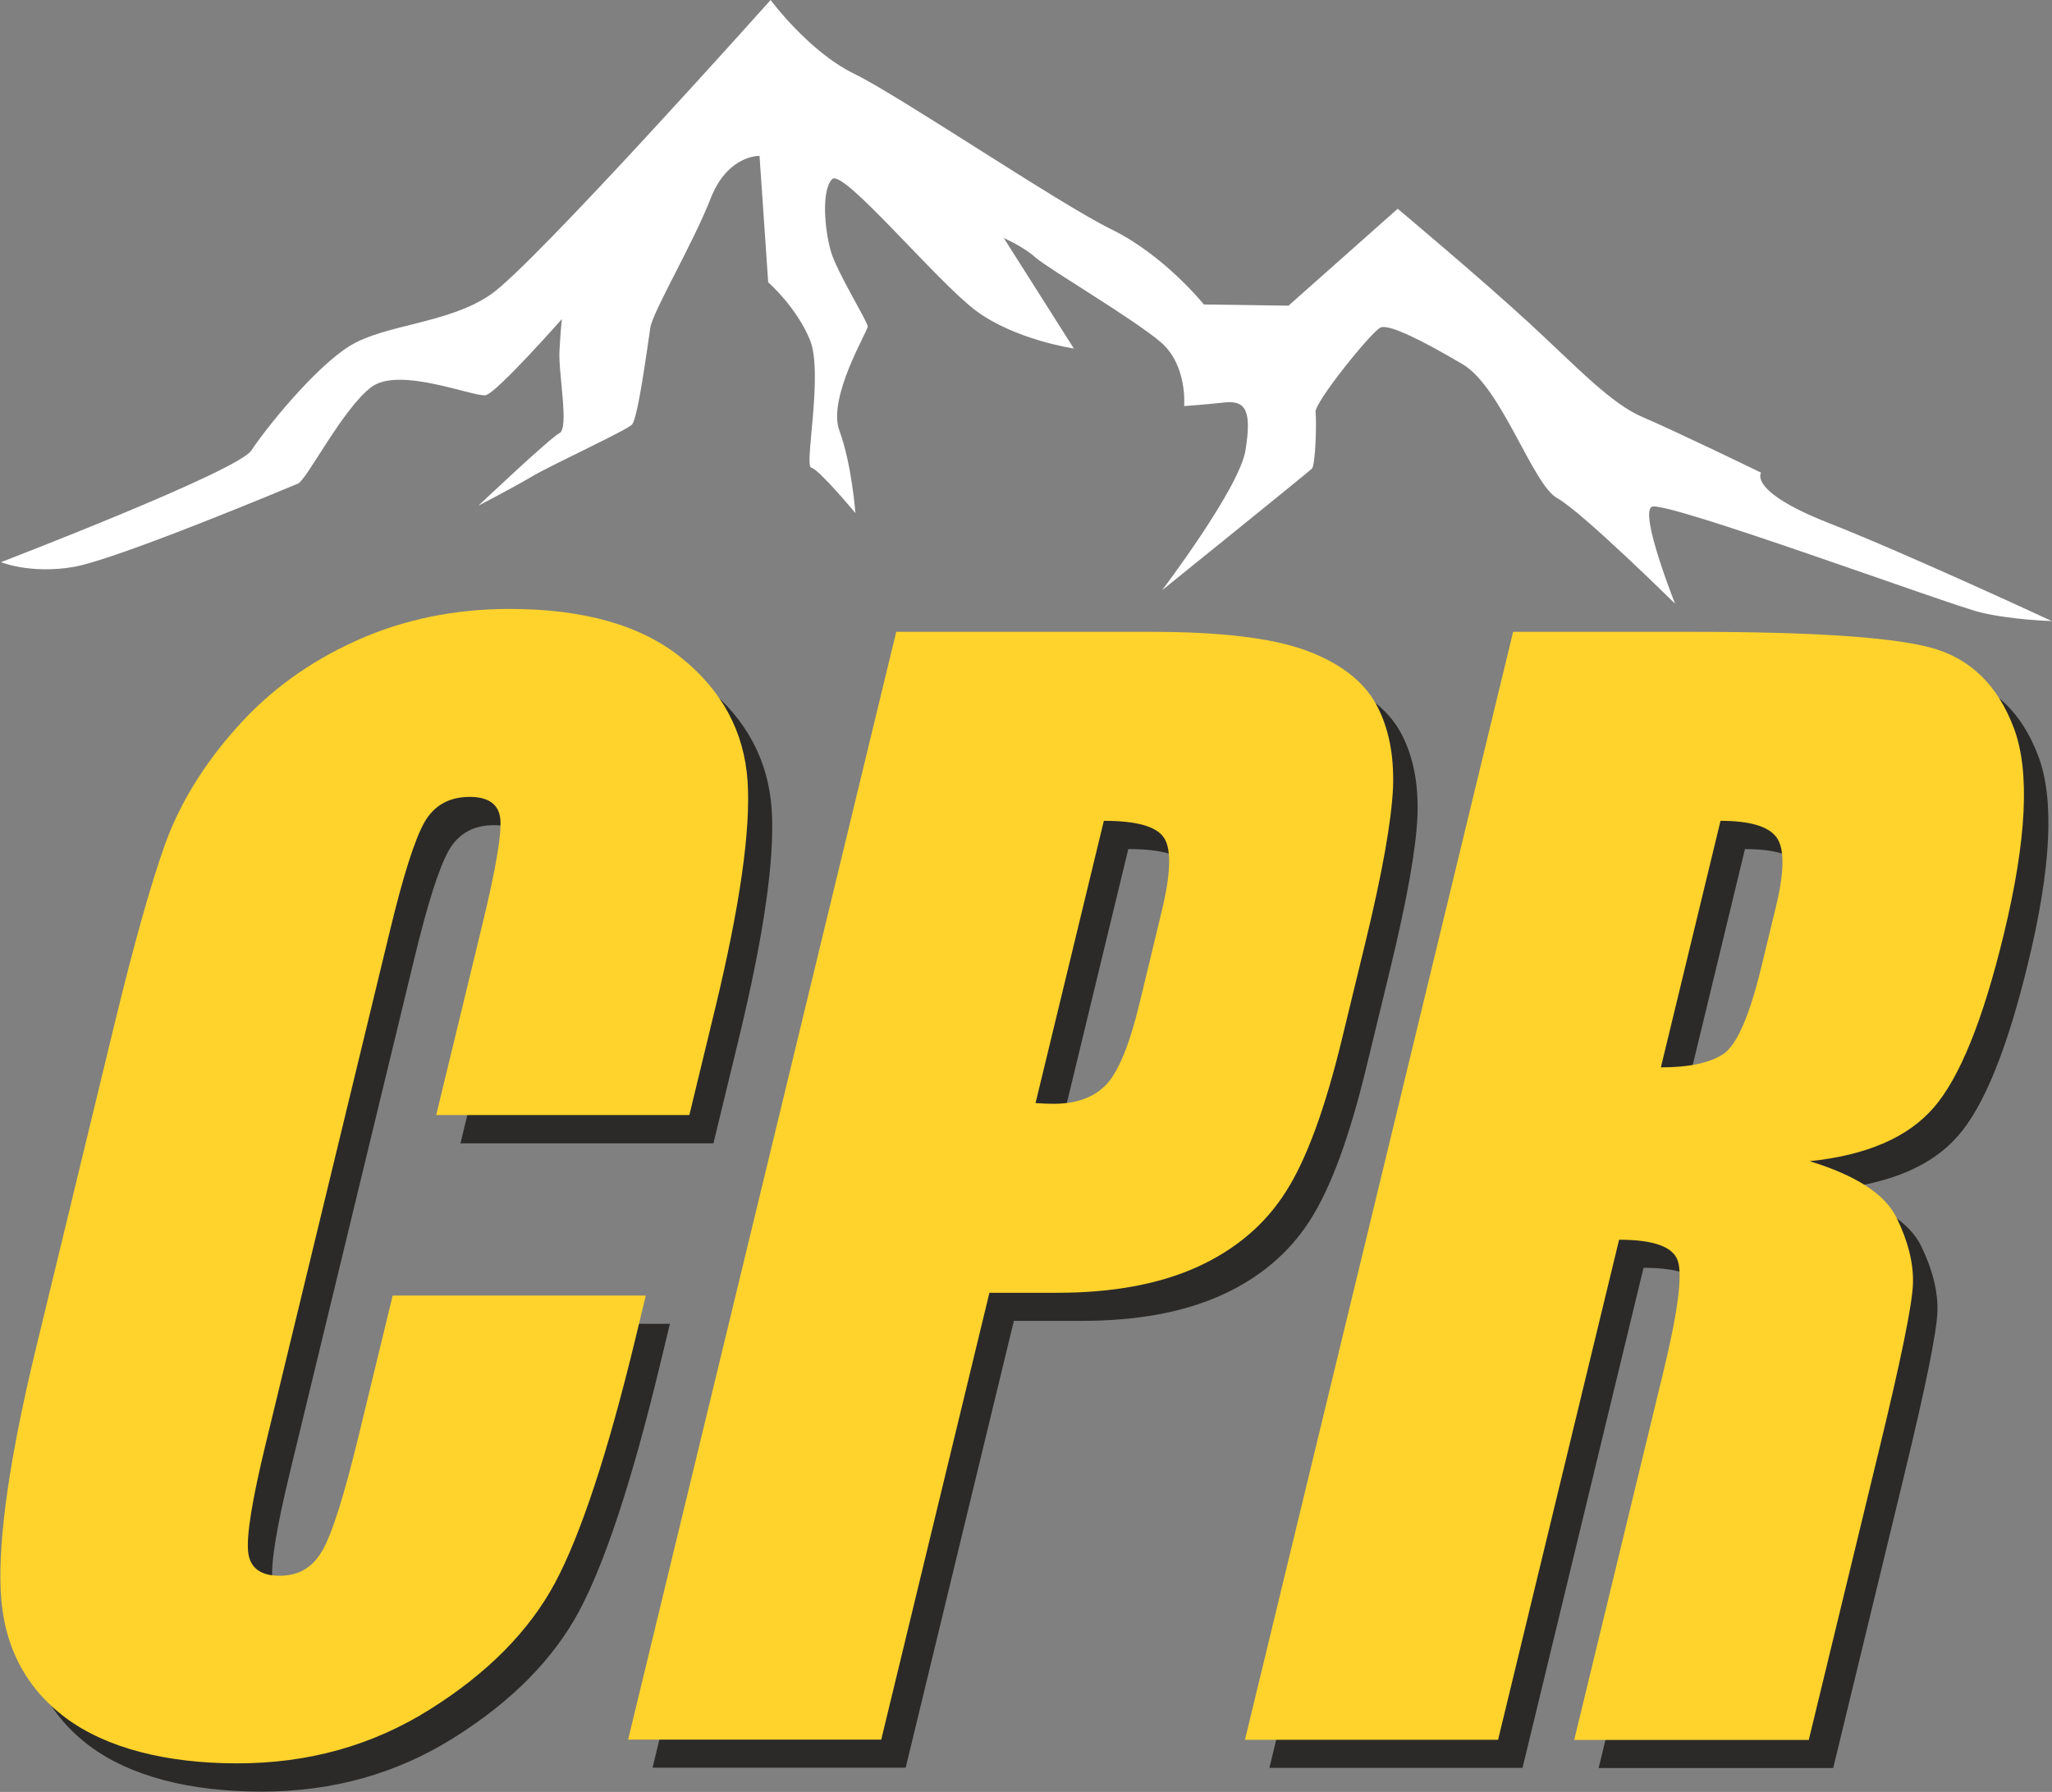 <svg xmlns="http://www.w3.org/2000/svg" id="Livello_2" viewBox="0 0 118.36 103.35"><rect x="0" y="0" width="118.36" height="103.35" fill="#808080" stroke="none"/><defs><style>.cls-1{fill:#ffd32c;}.cls-2{fill:#fff;}.cls-3{fill:#2b2a29;}</style></defs><g id="Livello_1-2"><path class="cls-3" d="M41.16,65.94h-14.6l2.69-11.1c.78-3.23,1.11-5.24,1-6.05-.11-.79-.7-1.2-1.75-1.2-1.18,0-2.05.48-2.61,1.45-.56.98-1.23,3.08-2.01,6.32l-7.18,29.65c-.75,3.11-1.08,5.13-.99,6.09.09.94.7,1.41,1.81,1.41s1.9-.47,2.46-1.43c.56-.94,1.27-3.18,2.12-6.69l1.95-8.04h14.59l-.6,2.49c-1.6,6.62-3.16,11.32-4.64,14.09-1.49,2.77-3.89,5.2-7.2,7.28-3.32,2.09-7.01,3.12-11.12,3.12s-7.57-.88-9.92-2.64c-2.34-1.76-3.59-4.2-3.73-7.33-.14-3.12.54-7.81,2.06-14.07l4.52-18.66c1.12-4.61,2.09-8.05,2.92-10.36.84-2.3,2.19-4.52,4.09-6.65,1.88-2.13,4.19-3.81,6.92-5.04,2.73-1.23,5.67-1.83,8.84-1.83,4.29,0,7.6.94,9.94,2.84,2.33,1.89,3.59,4.24,3.79,7.07.19,2.83-.44,7.22-1.88,13.18l-1.47,6.07Z"></path><path class="cls-3" d="M65.08,48.97l-3.94,16.28c.41.03.76.04,1.05.04,1.33,0,2.35-.38,3.05-1.13.69-.74,1.33-2.3,1.9-4.67l1.27-5.27c.53-2.18.58-3.61.14-4.27-.43-.66-1.59-.98-3.47-.98M53.13,38.06h14.68c3.97,0,6.93.35,8.89,1.06,1.95.71,3.31,1.74,4.06,3.07.75,1.35,1.07,2.98,1,4.87-.08,1.91-.61,4.86-1.58,8.86l-1.35,5.56c-.98,4.07-2.07,7.04-3.27,8.9-1.19,1.87-2.89,3.31-5.09,4.31-2.21,1-4.91,1.49-8.08,1.49h-3.91l-6.24,25.77h-14.6l15.47-63.91Z"></path><path class="cls-3" d="M100.65,48.97l-3.44,14.22c1.63,0,2.83-.26,3.6-.77.77-.51,1.51-2.18,2.19-5l.85-3.51c.49-2.03.5-3.37.02-4-.47-.63-1.55-.94-3.22-.94M88.69,38.06h10.31c6.87,0,11.45.3,13.74.9,2.29.61,3.89,2.15,4.83,4.65.94,2.48.74,6.45-.58,11.89-1.2,4.97-2.55,8.31-4.06,10.02-1.49,1.71-3.87,2.73-7.14,3.07,2.68.82,4.37,1.91,5.03,3.29.66,1.36.97,2.63.93,3.77-.03,1.14-.67,4.3-1.92,9.45l-4.09,16.87h-13.53l5.15-21.26c.83-3.42,1.1-5.53.83-6.36-.26-.82-1.39-1.23-3.39-1.23l-6.98,28.84h-14.6l15.47-63.91Z"></path><path class="cls-1" d="M39.75,64.31h-14.59l2.69-11.1c.78-3.23,1.11-5.24,1-6.05-.11-.79-.7-1.2-1.75-1.2-1.18,0-2.05.48-2.61,1.45-.56.98-1.23,3.08-2.01,6.32l-7.18,29.65c-.75,3.11-1.08,5.13-.99,6.09.09.94.7,1.41,1.81,1.41s1.9-.47,2.46-1.43c.56-.94,1.27-3.18,2.12-6.69l1.95-8.04h14.6l-.6,2.49c-1.6,6.62-3.16,11.32-4.64,14.09-1.49,2.77-3.89,5.2-7.2,7.28-3.32,2.09-7.02,3.12-11.12,3.12s-7.57-.88-9.92-2.64c-2.34-1.76-3.59-4.2-3.73-7.33-.14-3.12.54-7.81,2.06-14.07l4.52-18.66c1.12-4.61,2.09-8.05,2.92-10.36.84-2.3,2.19-4.52,4.09-6.65,1.88-2.13,4.19-3.81,6.92-5.04,2.73-1.23,5.67-1.83,8.84-1.83,4.29,0,7.6.94,9.94,2.84,2.33,1.89,3.59,4.24,3.79,7.07.19,2.83-.44,7.22-1.88,13.18l-1.47,6.07Z"></path><path class="cls-1" d="M63.67,47.34l-3.94,16.28c.41.03.76.04,1.05.04,1.33,0,2.35-.38,3.05-1.13.69-.74,1.33-2.3,1.9-4.67l1.27-5.27c.53-2.18.58-3.61.14-4.27-.43-.66-1.59-.98-3.47-.98M51.72,36.44h14.68c3.97,0,6.93.35,8.89,1.06,1.95.71,3.31,1.74,4.06,3.07.75,1.35,1.07,2.98,1,4.87-.09,1.91-.61,4.86-1.58,8.86l-1.35,5.56c-.98,4.07-2.07,7.04-3.27,8.9-1.19,1.87-2.89,3.31-5.09,4.31-2.21,1-4.91,1.49-8.08,1.49h-3.91l-6.24,25.77h-14.6l15.47-63.91Z"></path><path class="cls-1" d="M99.24,47.34l-3.44,14.22c1.63,0,2.83-.26,3.6-.77.77-.51,1.51-2.18,2.19-5l.85-3.51c.49-2.03.5-3.37.02-4-.47-.63-1.56-.94-3.22-.94M87.28,36.44h10.31c6.87,0,11.45.3,13.74.9,2.29.61,3.89,2.15,4.83,4.65.94,2.48.74,6.45-.58,11.89-1.2,4.97-2.56,8.31-4.06,10.02-1.49,1.71-3.87,2.73-7.14,3.07,2.68.82,4.37,1.91,5.03,3.29.66,1.36.97,2.63.93,3.77-.03,1.14-.67,4.3-1.92,9.45l-4.09,16.87h-13.53l5.15-21.26c.83-3.42,1.1-5.53.83-6.36-.26-.82-1.39-1.23-3.39-1.23l-6.98,28.84h-14.6l15.47-63.91Z"></path><path class="cls-2" d="M.06,32.42s13.66-5.24,14.44-6.44c.78-1.2,3.61-4.74,5.66-6.02,2.05-1.27,5.66-1.27,8.14-2.97C30.79,15.29,44.45,0,44.45,0c0,0,2.19,2.97,4.81,4.25,2.62,1.27,11.82,7.5,14.87,8.99,3.04,1.49,5.31,4.32,5.31,4.32l4.88.07,6.3-5.59s4.81,4.03,7.65,6.65c2.83,2.62,4.67,4.6,6.51,5.38,1.84.78,6.8,3.19,6.8,3.19,0,0-.78,1.06,3.89,2.9,4.67,1.84,12.88,5.66,12.88,5.66,0,0-2.34-.07-4.11-.5-1.77-.42-18.27-6.51-18.97-6.09-.71.42,1.35,5.59,1.35,5.59,0,0-5.38-5.31-6.8-6.09-1.42-.78-3.19-6.37-5.45-7.72-2.27-1.34-4.25-2.34-4.74-2.12-.5.21-3.82,4.32-3.75,4.88.07.57,0,3.04-.21,3.26-.21.21-8.64,7.01-8.64,7.01,0,0,4.46-5.88,4.81-8.07.35-2.19.07-2.9-1.2-2.76-1.27.14-2.34.21-2.34.21,0,0,.21-2.34-1.34-3.68-1.56-1.34-6.51-4.25-7.22-4.88-.71-.64-1.84-1.13-1.84-1.13l4.04,6.37s-3.4-.5-5.66-2.19c-2.27-1.7-7.65-8.21-8.28-7.58-.64.64-.43,2.97-.07,4.18.35,1.2,2.12,4.04,2.12,4.32s-2.34,4.11-1.63,6.02c.71,1.91.92,4.74.92,4.74,0,0-2.12-2.55-2.55-2.62-.42-.07.71-5.45-.07-7.36-.78-1.91-2.41-3.33-2.41-3.33l-.5-7.29s-1.84-.07-2.83,2.48c-.99,2.55-3.33,6.51-3.47,7.43-.14.92-.71,5.24-1.06,5.59-.35.35-4.53,2.27-5.73,2.97-1.2.71-3.12,1.7-3.12,1.7,0,0,4.11-3.89,4.67-4.18.57-.28-.07-3.47,0-4.74.07-1.27.14-1.84.14-1.84,0,0-3.75,4.25-4.39,4.39-.64.14-4.96-1.67-6.58-.48-1.63,1.19-3.75,5.37-4.25,5.58-.5.21-10.48,4.39-12.96,4.81-2.48.42-4.18-.28-4.18-.28"></path></g></svg>